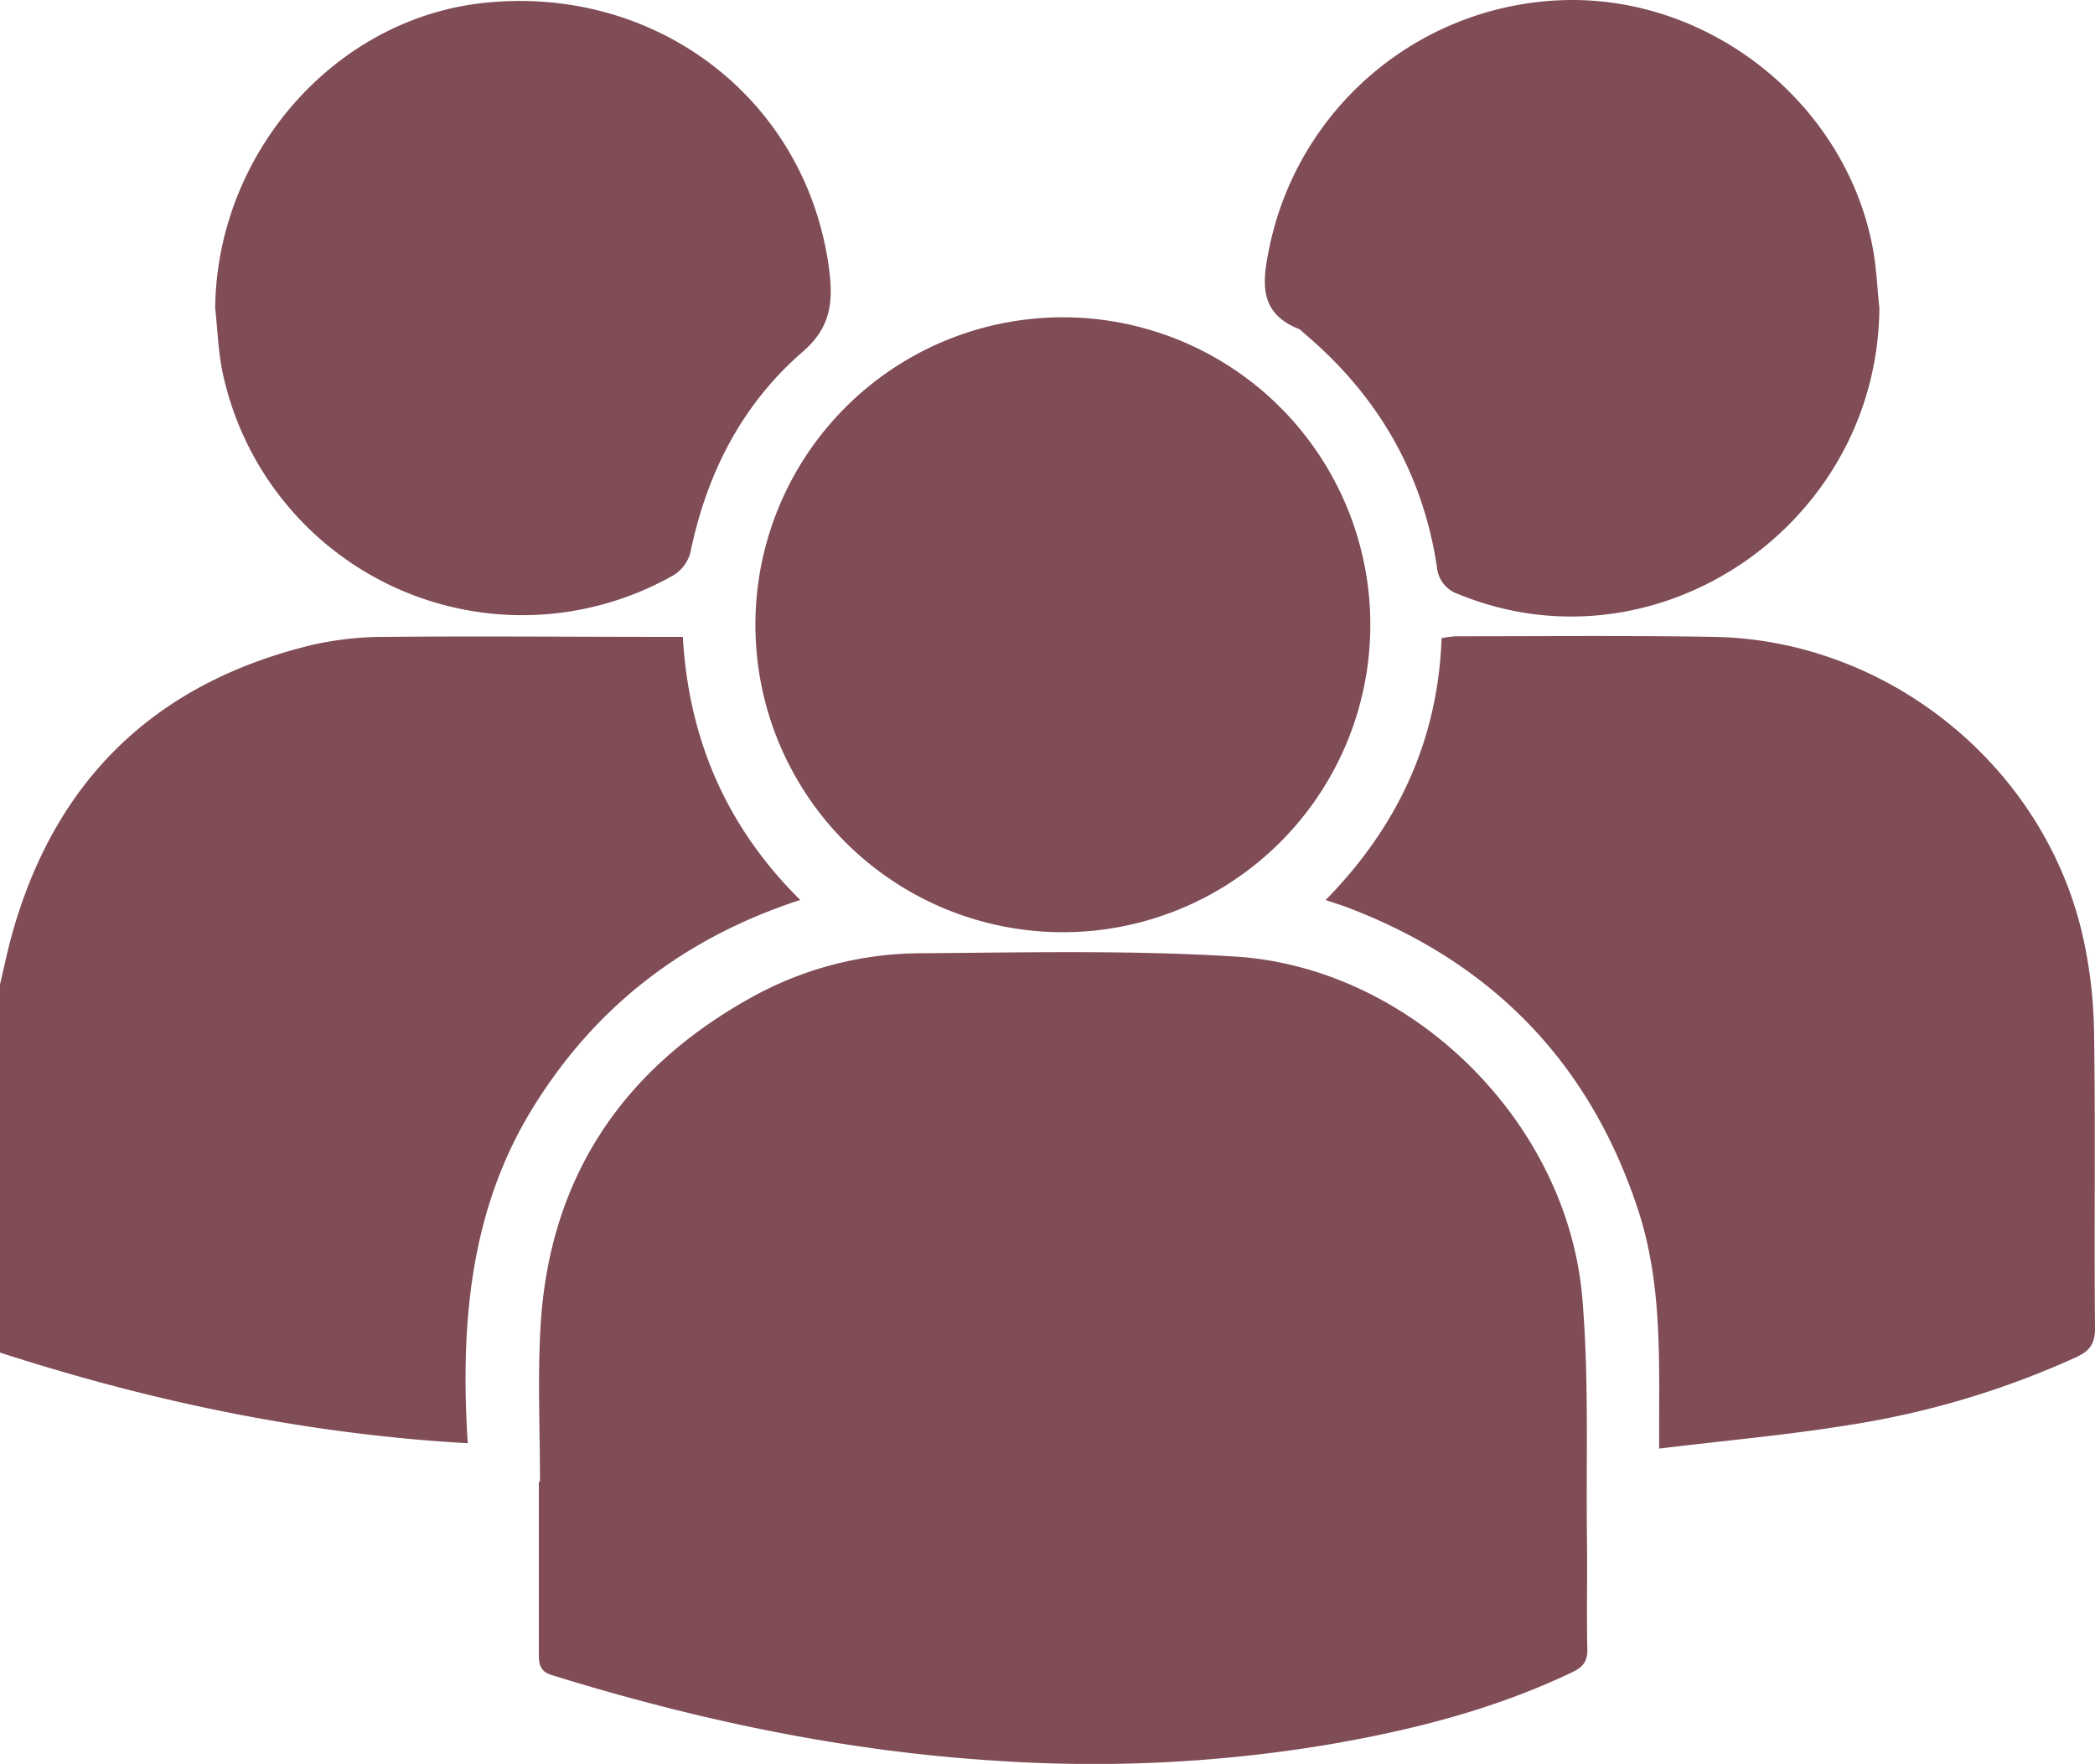<svg xmlns="http://www.w3.org/2000/svg" viewBox="0 0 413 347.72"><defs><style>.cls-1{fill:#804c56;}</style></defs><g id="Livello_2" data-name="Livello 2"><g id="Livello_1-2" data-name="Livello 1"><path class="cls-1" d="M0,194.06c.77-3.22,1.43-6.46,2.31-9.65,8.53-30.85,28.49-49.94,59.54-57.35a65.16,65.16,0,0,1,14.36-1.51c18.27-.17,36.55,0,54.82,0h3.58c1.16,20.15,8.53,37.38,23.14,51.86-22.89,7.48-40.42,21-52.78,41.1s-14.24,42.62-12.76,66c-32-1.82-62.42-8.24-92.21-17.87Z"></path><path class="cls-1" d="M106.45,292.09c0-10.08-.47-20.18.09-30.23,1.62-29.51,16.06-51.12,41.73-65.31a69.15,69.15,0,0,1,33.17-8.63c20.69-.15,41.43-.64,62.05.65,34.72,2.18,65.44,32.48,68.43,67.22,1.36,15.88.73,31.94.93,47.92.09,7.12-.09,14.25.07,21.37.06,2.39-.82,3.54-2.91,4.54-15.49,7.41-31.94,11.55-48.78,14.4A282,282,0,0,1,197,347.14c-30.12-1.81-59.45-8-88.24-16.93-2.39-.73-2.54-2.25-2.53-4.25,0-11.29,0-22.58,0-33.87Z"></path><path class="cls-1" d="M327.08,285.57c0-3,0-5.07,0-7.17.06-13.43.12-26.84-4.14-39.85-9.53-29.07-28.77-48.78-57.25-59.64-1.25-.47-2.52-.86-4.36-1.48,14.14-14.42,22.13-31.37,22.86-51.63a24.29,24.29,0,0,1,2.85-.37c16.94,0,33.87-.17,50.8.12,34,.58,64.51,24.92,72.52,58a91.64,91.64,0,0,1,2.45,19.87c.31,19.49,0,39,.19,58.47,0,3.05-1.07,4.44-3.71,5.66A171.48,171.48,0,0,1,364,281C352,282.94,339.84,284,327.08,285.57Z"></path><path class="cls-1" d="M148.92,123.38a60.61,60.61,0,1,1,60.85,60.39A60.58,60.58,0,0,1,148.92,123.38Z"></path><path class="cls-1" d="M42.42,60.73c.32-30.48,23.51-57,52.91-60.15,32.37-3.48,61,16.89,67.36,48a55.4,55.4,0,0,1,.88,5.56c.61,5.84,0,10.55-5.25,15.14-12,10.35-19,24-22.21,39.62a7.51,7.51,0,0,1-3.29,4.47,60.39,60.39,0,0,1-89-40.24C43,69.05,42.88,64.85,42.42,60.73Z"></path><path class="cls-1" d="M370.49,60.68c-.29,42.78-43.83,72.46-82.92,56.47a6.2,6.2,0,0,1-4.31-5.45C280.42,93,271.41,77.75,257,65.63a3.89,3.89,0,0,0-.92-.77c-8.23-3.22-7.16-9.64-5.79-16.32A61.14,61.14,0,0,1,309.59,0c28.48-.17,54.24,20.84,59.57,48.72C369.91,52.65,370.06,56.69,370.49,60.68Z"></path></g></g></svg>